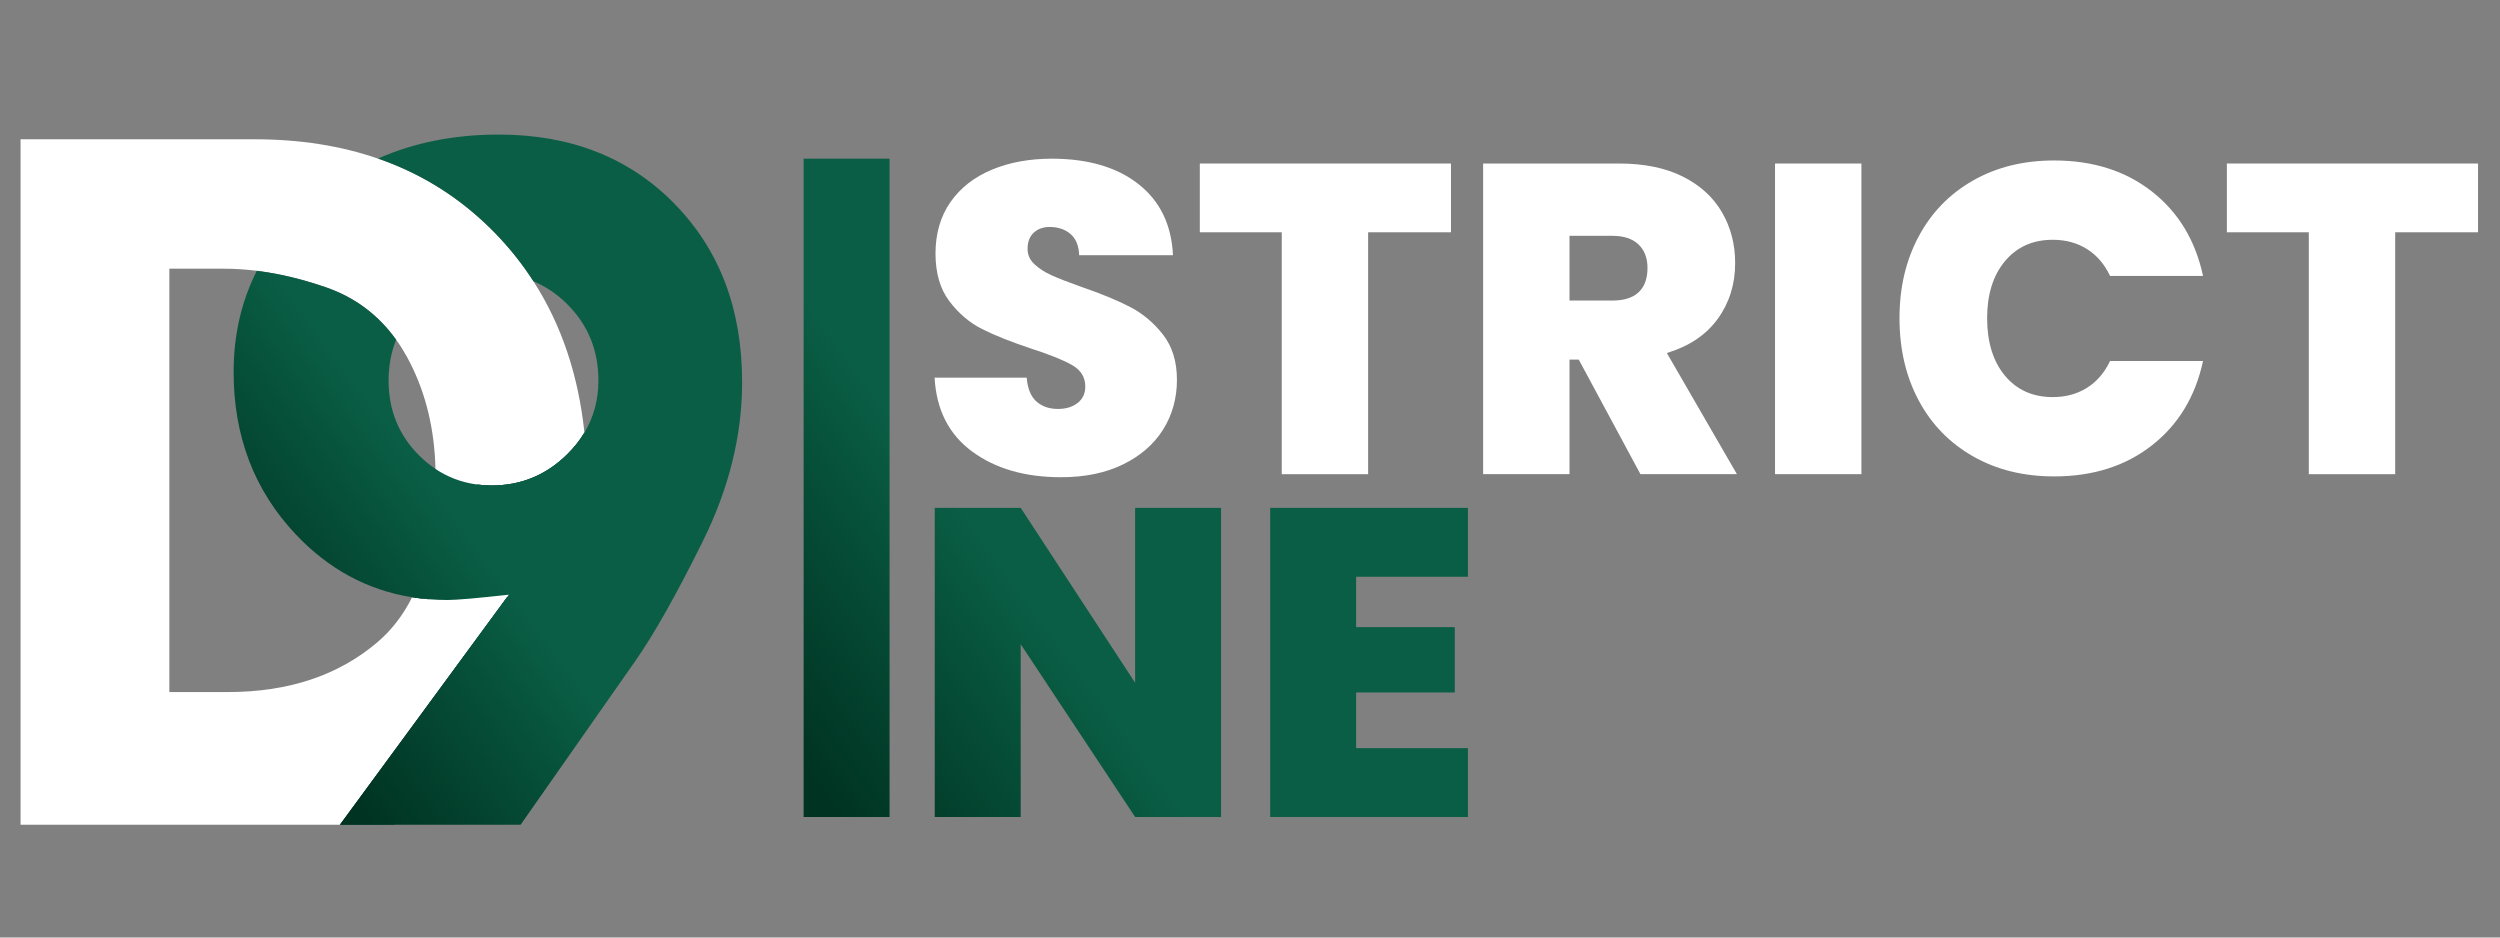 <svg xmlns="http://www.w3.org/2000/svg" xmlns:xlink="http://www.w3.org/1999/xlink" id="Layer_1" viewBox="0 0 800 300"><rect x="0" y="0" width="800" height="300" fill="#808080" stroke="none"/><defs><style>      .st0 {        fill: #024041;      }      .st1 {        fill: #fff;      }      .st2 {        fill: url(#linear-gradient1);      }      .st3 {        fill: url(#linear-gradient);      }    </style><linearGradient id="linear-gradient" x1="244.41" y1="244.21" x2="429.06" y2="107.55" gradientUnits="userSpaceOnUse"><stop offset=".04" stop-color="#032"></stop><stop offset=".31" stop-color="#065039"></stop><stop offset=".43" stop-color="#0a5e45"></stop></linearGradient><linearGradient id="linear-gradient1" x1="72.21" y1="206.78" x2="236.98" y2="84.83" gradientTransform="translate(-2 5)" xlink:href="#linear-gradient"></linearGradient></defs><path class="st3" d="M284.66,50.78v210.65h-27.5V50.78h27.5ZM390.74,261.43h-27.5l-36.62-55.28v55.28h-27.5v-98.92h27.5l36.62,55.98v-55.98h27.5v98.92ZM433.96,184.54v16.14h31.57v20.91h-31.57v17.82h35.78v22.03h-63.28v-98.92h63.28v22.03h-35.78Z"></path><path class="st1" d="M595.65,52.33v99.4h-27.64V52.33h27.64Z"></path><path class="st1" d="M311.05,144.47c-7.43-5.5-11.42-13.37-11.98-23.62h29.47c.28,3.48,1.32,6.02,3.1,7.61,1.78,1.6,4.09,2.4,6.91,2.4,2.54,0,4.63-.63,6.27-1.9,1.64-1.27,2.47-3.03,2.47-5.29,0-2.91-1.36-5.17-4.09-6.77-2.73-1.6-7.14-3.38-13.25-5.36-6.49-2.16-11.73-4.25-15.72-6.27-4-2.02-7.47-4.98-10.43-8.88-2.96-3.9-4.44-9-4.44-15.3s1.6-11.87,4.79-16.43c3.19-4.56,7.61-8.01,13.25-10.36,5.64-2.35,12.03-3.52,19.18-3.52,11.56,0,20.8,2.7,27.7,8.11,6.91,5.41,10.6,13,11.07,22.77h-30.03c-.09-3.01-1.01-5.26-2.75-6.77-1.74-1.5-3.97-2.26-6.7-2.26-2.07,0-3.76.61-5.08,1.83-1.32,1.22-1.97,2.96-1.97,5.22,0,1.88.73,3.5,2.19,4.86,1.46,1.36,3.26,2.54,5.43,3.52,2.16.99,5.36,2.23,9.59,3.74,6.3,2.16,11.49,4.3,15.58,6.42,4.09,2.11,7.61,5.08,10.57,8.88,2.96,3.81,4.44,8.62,4.44,14.45s-1.48,11.23-4.44,15.93c-2.96,4.7-7.24,8.41-12.83,11.14-5.59,2.73-12.2,4.09-19.81,4.09-11.56,0-21.06-2.75-28.48-8.25Z"></path><path class="st1" d="M464.31,52.33v22h-26.51v77.41h-27.64v-77.41h-26.22v-22h80.37Z"></path><path class="st1" d="M524.94,151.73l-19.74-36.66h-2.96v36.66h-27.64V52.33h43.57c7.99,0,14.76,1.39,20.3,4.16,5.55,2.77,9.73,6.58,12.55,11.42,2.82,4.84,4.23,10.27,4.23,16.28,0,6.77-1.86,12.71-5.57,17.84-3.72,5.12-9.14,8.77-16.29,10.93l22.42,38.77h-30.88ZM502.24,96.18h13.68c3.76,0,6.58-.89,8.46-2.68,1.88-1.78,2.82-4.37,2.82-7.75,0-3.19-.97-5.71-2.89-7.54-1.93-1.83-4.72-2.75-8.39-2.75h-13.68v20.73Z"></path><path class="st1" d="M613.97,75.67c4.09-7.66,9.89-13.63,17.41-17.91,7.52-4.28,16.17-6.41,25.94-6.41,12.41,0,22.84,3.31,31.3,9.94,8.46,6.63,13.91,15.63,16.35,27h-29.75c-1.79-3.76-4.25-6.63-7.4-8.6-3.15-1.97-6.79-2.96-10.93-2.96-6.39,0-11.49,2.28-15.3,6.84-3.81,4.56-5.71,10.65-5.71,18.26s1.9,13.84,5.71,18.4c3.81,4.56,8.9,6.84,15.3,6.84,4.13,0,7.78-.99,10.93-2.96,3.15-1.97,5.62-4.84,7.4-8.6h29.75c-2.44,11.37-7.89,20.37-16.35,27-8.46,6.63-18.89,9.94-31.3,9.94-9.78,0-18.43-2.14-25.94-6.42-7.52-4.28-13.32-10.24-17.41-17.91-4.09-7.66-6.13-16.43-6.13-26.3s2.04-18.49,6.13-26.15Z"></path><path class="st1" d="M792.97,52.33v22h-26.51v77.41h-27.64v-77.41h-26.22v-22h80.37Z"></path><path class="st1" d="M187.31,141.55c-1.12,1.64-2.42,3.21-3.89,4.71-6.35,6.57-13.98,9.85-22.84,9.85-2.91,0-5.68-.37-8.31-1.11,1.64.24,3.33.36,5.07.36,9.33,0,17.36-3.29,24.08-9.88,2.24-2.2,4.1-4.54,5.6-7.03-1.94-18.35-7.33-34.42-16.19-48.23-.04-.07-.08-.12-.12-.19-3.48-5.43-7.52-10.52-12.09-15.24-9.55-9.87-20.6-17.33-33.15-22.36-1.48-.59-2.97-1.15-4.49-1.67-11.91-4.13-25.08-6.19-39.54-6.19H6.58v219.35h102.2l53.35-72.65c.06,0,.12-.01.18-.02.01,0,.02,0,.04,0,.46-.04.93-.1,1.41-.15.09,0,.19-.02.28-.04.56-.06,1.14-.13,1.73-.2.01,0,.03,0,.04,0l-7,9.98-20.15,28.77-12.31,17.58-5.79,8.27s0,0,0,0l-.38.56h0s-1.17,1.67-1.17,1.67c.01,0,.04,0,.05-.01.06-.02.11-.04.17-.06,2.43-.82,4.81-1.71,7.14-2.69,11.53-4.81,21.75-11.57,30.69-20.28.22-.21.43-.42.65-.64,9.63-9.55,16.96-20.61,21.97-33.18,5.46-13.67,8.18-29.11,8.18-46.34,0-4.43-.18-8.74-.53-12.93ZM131.88,191.11c-2.9,5.78-6.63,10.61-11.2,14.48-12.48,10.58-28.41,15.87-47.78,15.87h-18.71V85.98h17.38c3.48,0,7.03.23,10.63.67,2.36.29,4.74.69,7.14,1.17,4.86.97,9.82,2.34,14.89,4.09,9.32,3.22,16.83,8.82,22.54,16.8,1.25,1.73,2.4,3.58,3.48,5.54.04.07.09.15.12.22,5.25,9.67,8.21,20.59,8.87,32.76.05.94.09,1.89.11,2.85.02.85.04,1.7.04,2.56,0,15.43-2.43,28.11-7.29,38.04,0,.01-.01.04-.02.05,1.69.42,3.43.76,5.18,1.02-1.82-.14-3.62-.35-5.38-.64Z"></path><path class="st0" d="M137.26,191.75c-1.82-.14-3.62-.35-5.38-.64.07-.12.13-.26.2-.39,1.69.42,3.43.76,5.18,1.02Z"></path><path class="st0" d="M165.77,190.84s.03,0,.04,0l-7,9.98-20.15,28.77-12.31,17.58-5.79,8.27s0,0,0,0l-.38.56h0s-1.17,1.67-1.17,1.67l-4.37,6.23h-5.84l53.35-72.65c-.18.01-.36.04-.54.06.18-.02.37-.04.55-.07.06,0,.11,0,.17-.01.01,0,.02,0,.04,0,.56-.06,1.12-.12,1.69-.19.56-.06,1.14-.13,1.73-.2Z"></path><path class="st0" d="M187.31,141.55c-1.12,1.64-2.42,3.21-3.89,4.71-6.35,6.57-13.98,9.85-22.84,9.85-2.91,0-5.68-.37-8.31-1.11,1.64.24,3.33.36,5.07.36,9.33,0,17.36-3.29,24.08-9.88,2.24-2.2,4.1-4.54,5.6-7.03.11,1.03.2,2.06.29,3.1Z"></path><polygon class="st0" points="126.34 247.16 126.34 263.9 114.62 263.9 118.99 257.67 126.34 247.16"></polygon><path class="st2" d="M215.78,65.13c-14.48-14.71-33.2-22.07-56.15-22.07-14.26,0-27.15,2.56-38.66,7.68,1.52.52,3.02,1.08,4.49,1.67,12.55,5.04,23.59,12.5,33.15,22.36,4.57,4.73,8.6,9.81,12.09,15.24,3.99,1.67,7.58,4.1,10.8,7.31,6.66,6.64,9.99,14.79,9.99,24.45,0,6.14-1.49,11.69-4.48,16.66-1.5,2.49-3.36,4.83-5.6,7.03-6.72,6.59-14.75,9.88-24.08,9.88-1.74,0-3.43-.12-5.07-.36-4.7-.67-9.01-2.32-12.91-4.92-1.87-1.26-3.65-2.73-5.35-4.43-6.43-6.47-9.65-14.43-9.65-23.85,0-4.67.8-9.04,2.41-13.07-5.71-7.98-13.22-13.58-22.54-16.8-5.07-1.75-10.03-3.12-14.89-4.09-2.4-.48-4.78-.88-7.14-1.17-4.95,9.75-7.43,20.55-7.43,32.41,0,20.56,6.61,37.86,19.84,51.89,10.53,11.17,22.96,17.89,37.26,20.17,1.76.28,3.56.5,5.38.64,1.96.16,3.96.24,5.99.24,2.84,0,9.36-.57,19.59-1.7l-.7.96h0s-53.35,72.65-53.35,72.65h57.83l36.64-52.31c5.91-8.41,13.09-21.13,21.55-38.17,8.47-17.04,12.69-34.08,12.69-51.12,0-23.4-7.24-42.45-21.72-57.17Z"></path></svg>